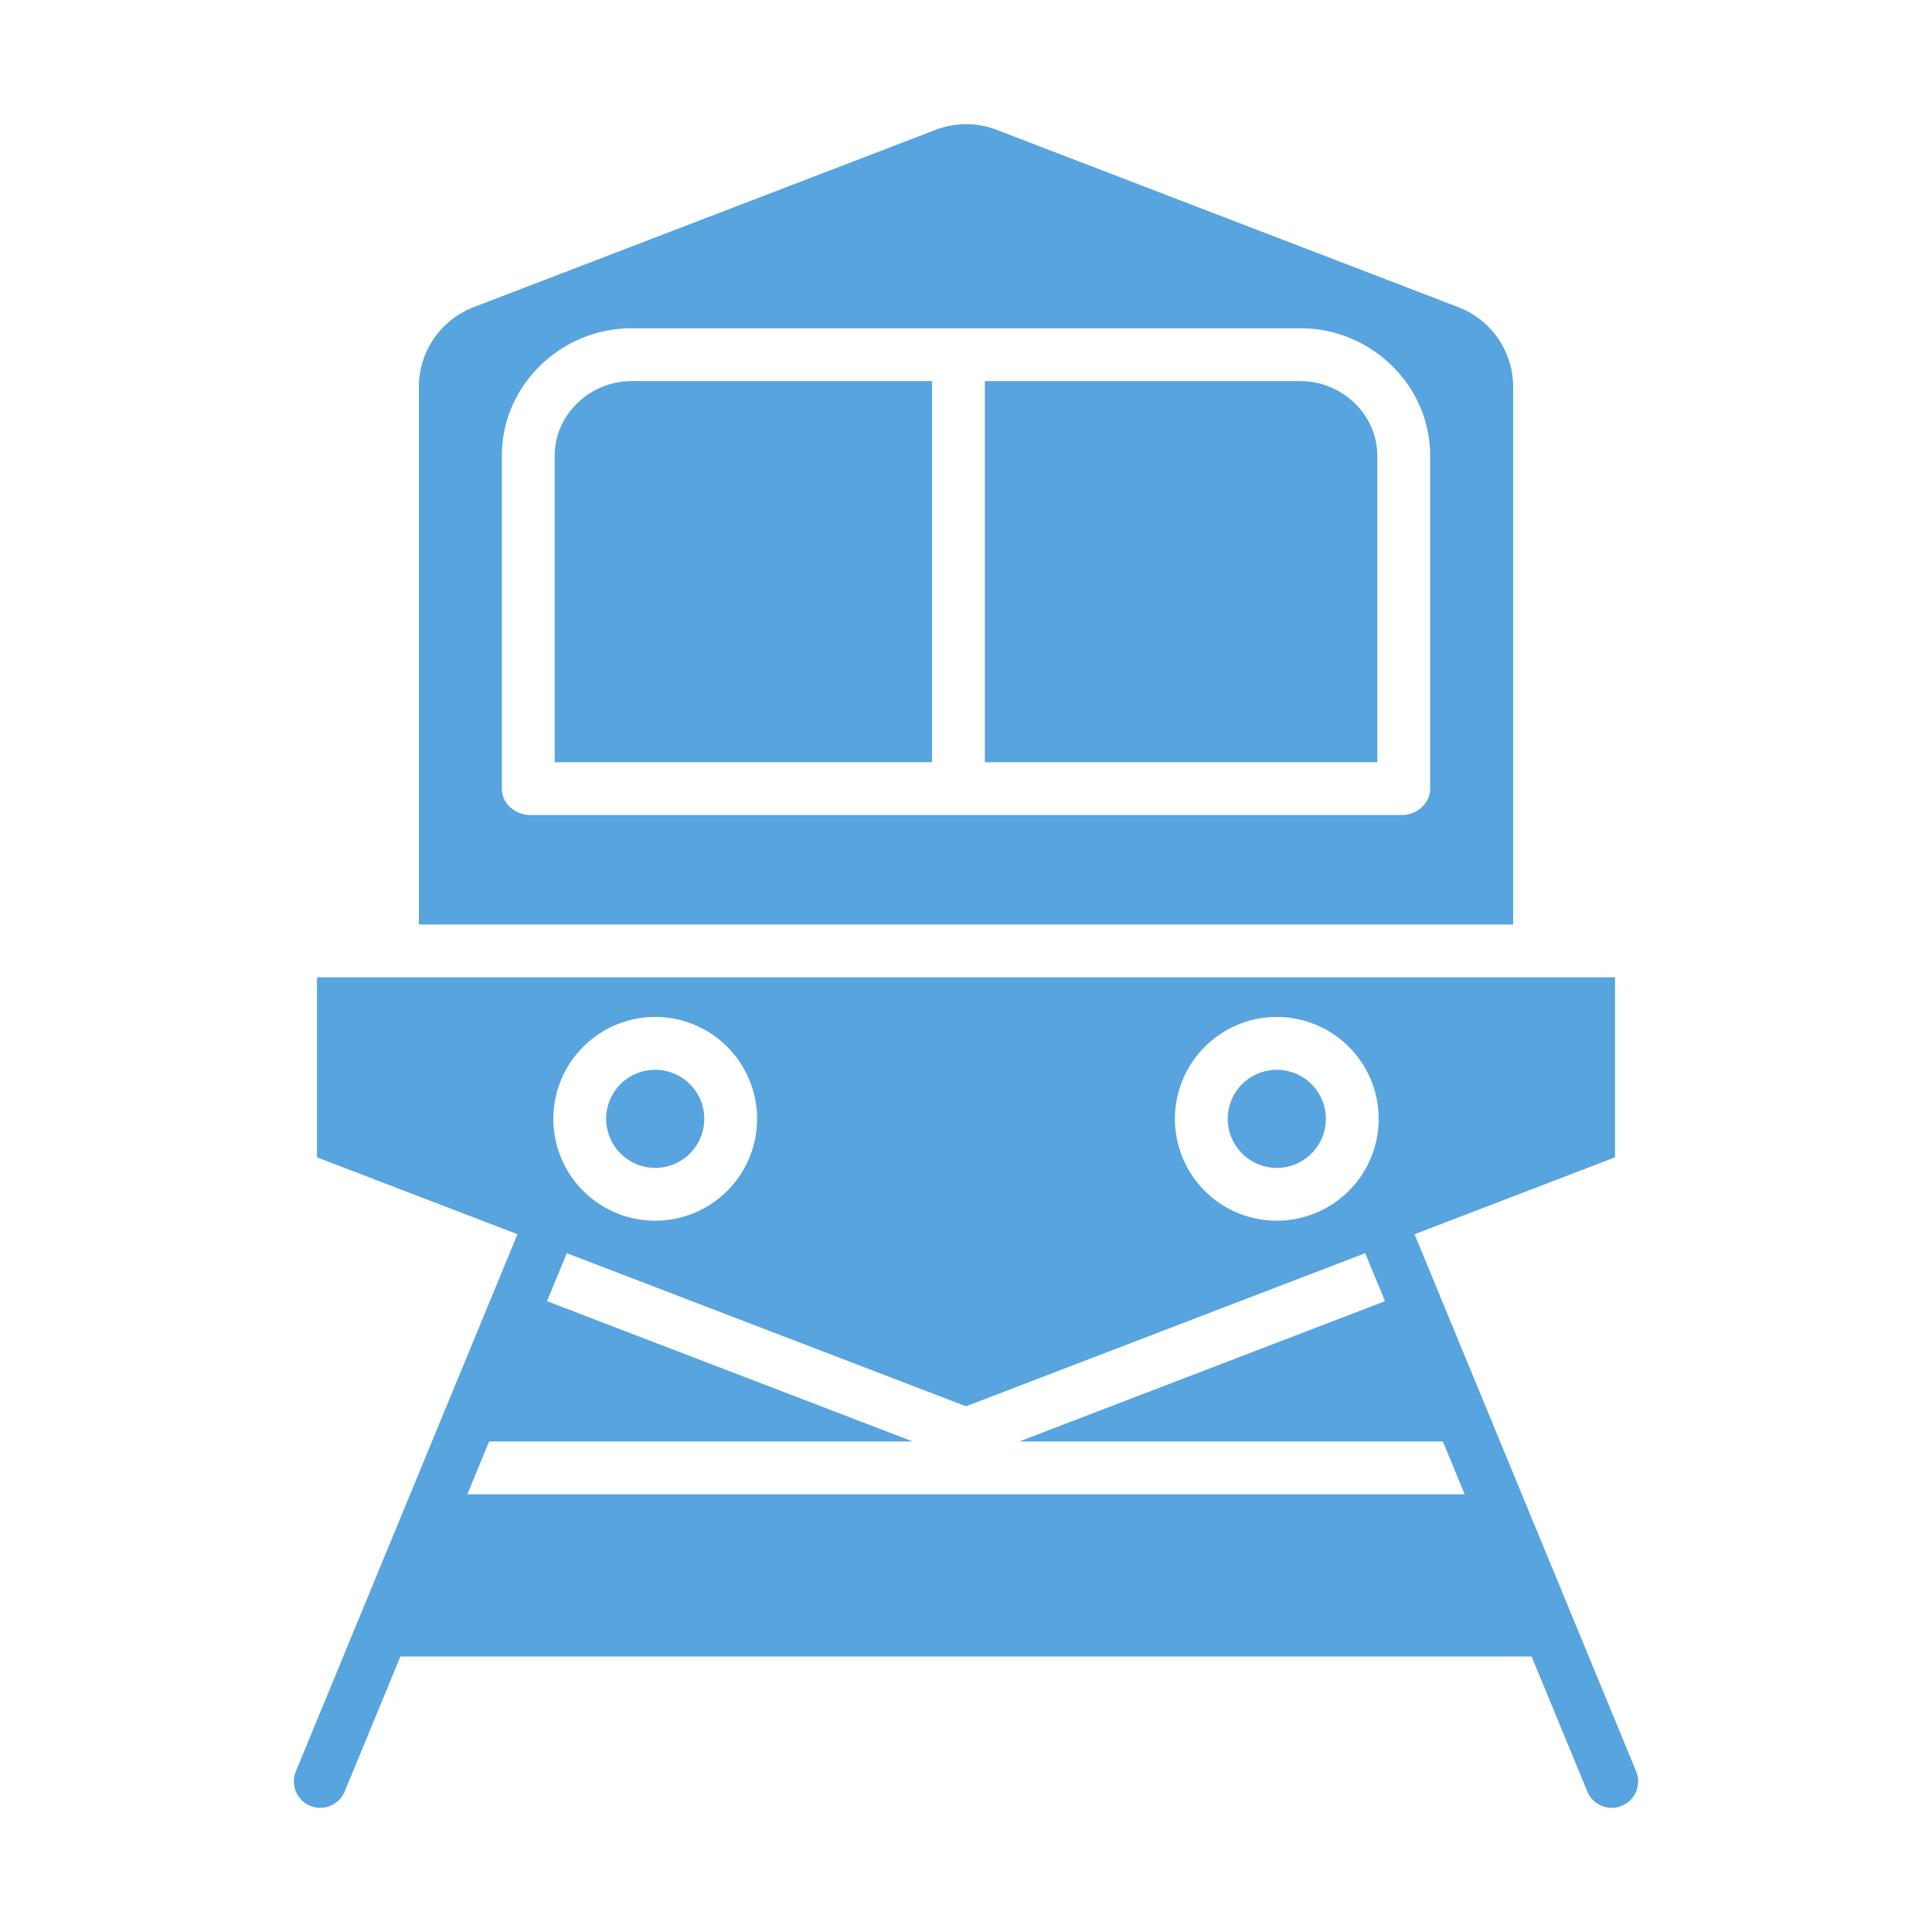 <?xml version="1.0"?>
<svg xmlns="http://www.w3.org/2000/svg" xmlns:xlink="http://www.w3.org/1999/xlink" xmlns:svgjs="http://svgjs.com/svgjs" version="1.1" width="512" height="512" x="0" y="0" viewBox="0 0 512 512" style="enable-background:new 0 0 512 512" xml:space="preserve" class=""><g><title xmlns="http://www.w3.org/2000/svg">Train2</title><path xmlns="http://www.w3.org/2000/svg" d="M401,102.558a22.665,22.665,0,0,0-14.42-21.116L264.127,34.411a22.532,22.532,0,0,0-16.189,0L125.431,81.442A22.676,22.676,0,0,0,111,102.558V245H401ZM379,209.082c0,3.866-3.615,6.918-7.481,6.918H140.481c-3.866,0-7.481-3.052-7.481-6.918V120.754C133,102.089,148.666,87,167.331,87H344.669C363.334,87,379,102.089,379,120.754Z" fill="#57a4df" data-original="#000000" style="" class=""/><path xmlns="http://www.w3.org/2000/svg" d="M147,120.754V202H247V101H167.331C156.386,101,147,109.809,147,120.754Z" fill="#57a4df" data-original="#000000" style="" class=""/><path xmlns="http://www.w3.org/2000/svg" d="M344.669,101H261V202H365V120.754C365,109.809,355.614,101,344.669,101Z" fill="#57a4df" data-original="#000000" style="" class=""/><path xmlns="http://www.w3.org/2000/svg" d="M338.363,309.507a13,13,0,1,0-13-13A13.018,13.018,0,0,0,338.363,309.507Z" fill="#57a4df" data-original="#000000" style="" class=""/><path xmlns="http://www.w3.org/2000/svg" d="M173.637,309.507a13,13,0,1,0-13-13A13.018,13.018,0,0,0,173.637,309.507Z" fill="#57a4df" data-original="#000000" style="" class=""/><path xmlns="http://www.w3.org/2000/svg" d="M374.873,327.112l-.012-.024L428,306.7V259H84v47.7l53.139,20.384-.012.024L78.409,469.421a7,7,0,1,0,12.942,5.34L106.105,439H405.9l14.754,35.761a7,7,0,0,0,12.942-5.34ZM338.363,269.5a27,27,0,1,1-27,27A27.033,27.033,0,0,1,338.363,269.5Zm-164.726,0a27,27,0,1,1-27,27A27.034,27.034,0,0,1,173.637,269.5ZM123.848,396l5.777-14H241.872l-96.91-37.171,5.106-12.377c.048-.116.084-.235.125-.353L256,372.682,361.806,332.1c.042.118.078.237.126.354l5.106,12.377L270.128,382H382.375l5.777,14Z" fill="#57a4df" data-original="#000000" style="" class=""/></g></svg>

